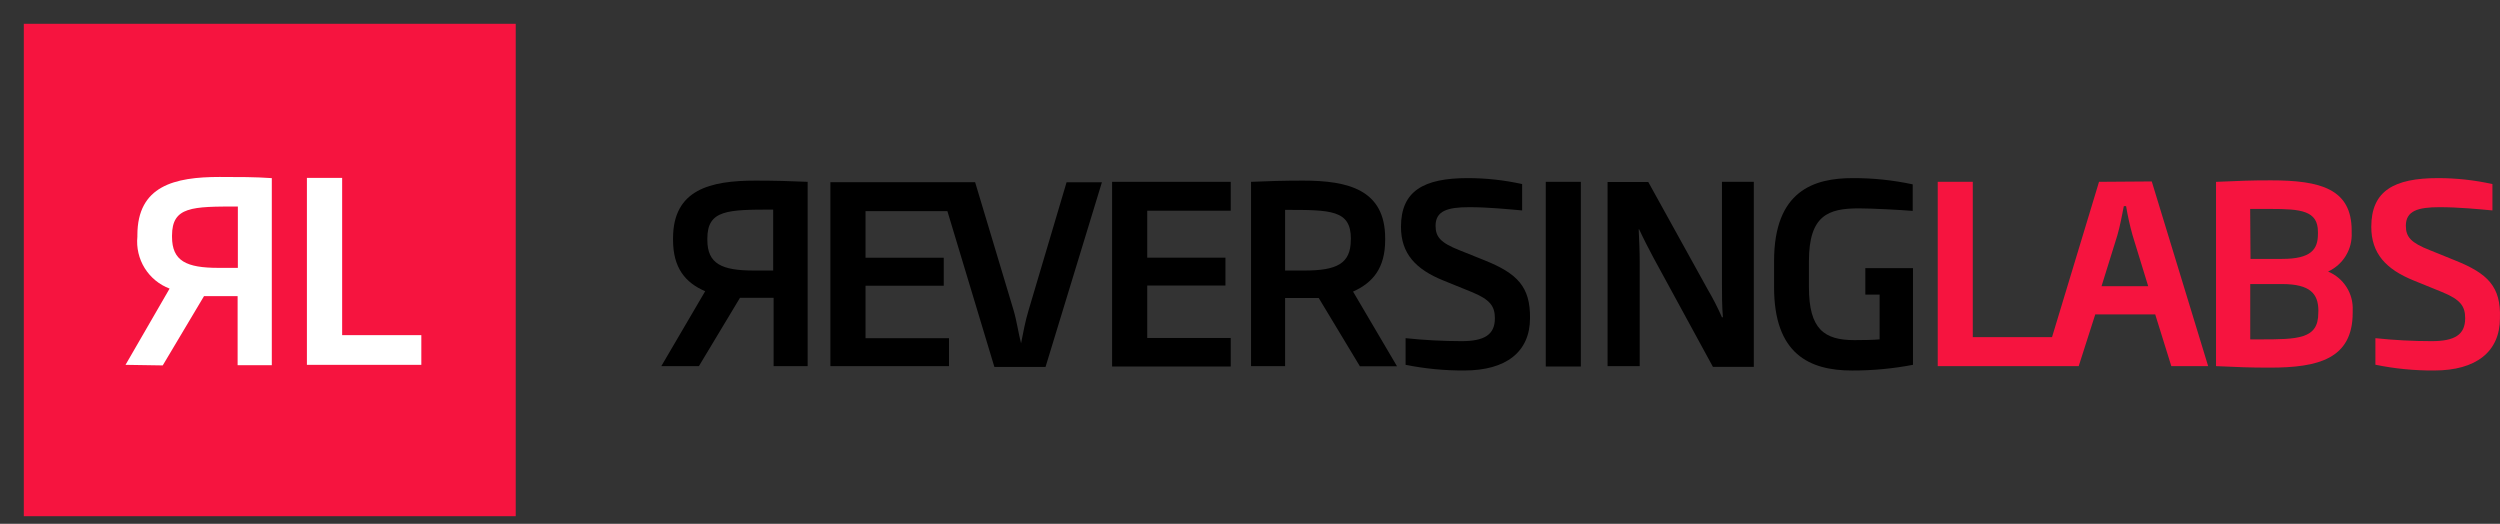 <svg width="105" height="22" xmlns="http://www.w3.org/2000/svg" xmlns:xlink="http://www.w3.org/1999/xlink" xml:space="preserve" overflow="hidden"><rect width="100%" height="100%" fill="#333333" stroke="none"/><defs><clipPath id="clip0"><rect x="728" y="470" width="105" height="22"/></clipPath><clipPath id="clip1"><rect x="728" y="470" width="105" height="22"/></clipPath><clipPath id="clip2"><rect x="729" y="471" width="104" height="21"/></clipPath><clipPath id="clip3"><rect x="729" y="471" width="104" height="21"/></clipPath><clipPath id="clip4"><rect x="729" y="471" width="104" height="21"/></clipPath></defs><g clip-path="url(#clip0)" transform="translate(-728 -470)"><g clip-path="url(#clip1)"><g clip-path="url(#clip2)"><g clip-path="url(#clip3)"><g clip-path="url(#clip4)"><path d="M0 0 20.661 0 20.661 20.661-1.96151e-07 20.661Z" fill="#F6143F" fill-rule="nonzero" fill-opacity="1" transform="matrix(1 0 0 1.001 729 471)"/><path d="M11.89 14.309 11.89 6.465 13.37 6.465 13.37 13.063 16.696 13.063 16.696 14.309 11.89 14.309Z" fill="#FFFFFF" fill-rule="nonzero" fill-opacity="1" transform="matrix(1 0 0 1.001 729 471)"/><path d="M4.272 14.309 6.123 11.11C5.689 10.946 5.321 10.644 5.076 10.25 4.832 9.856 4.724 9.393 4.77 8.931L4.77 8.868C4.77 6.797 6.333 6.426 8.223 6.426 9.014 6.426 9.722 6.426 10.416 6.475L10.416 14.323 8.98 14.323 8.98 11.427 8.252 11.427C8.008 11.427 7.764 11.427 7.568 11.427L5.835 14.333 4.272 14.309ZM6.225 8.936C6.225 9.952 6.826 10.24 8.179 10.24 8.452 10.24 8.716 10.24 8.99 10.24L8.99 7.666C7.07 7.666 6.225 7.666 6.225 8.887L6.225 8.936Z" fill="#FFFFFF" fill-rule="nonzero" fill-opacity="1" transform="matrix(1 0 0 1.001 729 471)"/><path d="M87.159 6.63 85.185 13.147 81.857 13.147 81.857 6.63 80.385 6.63 80.385 14.362 86.306 14.362 87.001 12.193 89.519 12.193 90.195 14.362 91.742 14.362 89.374 6.614 87.159 6.63ZM87.265 11.008 87.929 8.874C88.043 8.483 88.118 8.068 88.201 7.65L88.296 7.65C88.364 8.063 88.455 8.471 88.568 8.874L89.224 11.008 87.265 11.008Z" fill="#F6143F" fill-rule="nonzero" fill-opacity="1" transform="matrix(1 0 0 1.001 729 471)"/><path d="M96.779 10.395C97.089 10.252 97.349 10.021 97.525 9.732 97.701 9.442 97.787 9.107 97.77 8.769L97.77 8.675C97.77 6.932 96.475 6.568 94.379 6.568 93.483 6.568 93.104 6.588 92.073 6.631L92.073 14.363C93.064 14.406 93.443 14.426 94.336 14.426 96.361 14.426 97.813 14.062 97.813 12.123L97.813 12.018C97.829 11.675 97.739 11.336 97.553 11.045 97.369 10.755 97.098 10.528 96.779 10.395ZM93.507 7.768 94.379 7.768C95.634 7.768 96.353 7.839 96.353 8.726L96.353 8.82C96.353 9.469 96.06 9.864 94.848 9.864L93.522 9.864 93.507 7.768ZM96.368 12.139C96.368 13.233 95.508 13.241 93.905 13.241L93.51 13.241 93.51 10.919 94.845 10.919C96.049 10.919 96.364 11.345 96.372 12.021L96.368 12.139Z" fill="#F6143F" fill-rule="nonzero" fill-opacity="1" transform="matrix(1 0 0 1.001 729 471)"/><path d="M102.111 9.926 101.049 9.496C100.26 9.187 100.046 8.944 100.046 8.475 100.046 7.85 100.544 7.694 101.459 7.694 102.281 7.694 103.082 7.776 103.682 7.83L103.682 6.724C102.932 6.558 102.165 6.474 101.396 6.474 99.541 6.474 98.594 7.013 98.594 8.518 98.594 9.644 99.217 10.301 100.374 10.77L101.558 11.251C102.348 11.572 102.537 11.853 102.537 12.357 102.537 13.053 102.083 13.315 101.136 13.315 100.345 13.315 99.554 13.273 98.767 13.19L98.767 14.304C99.579 14.471 100.406 14.552 101.234 14.546 102.991 14.546 103.998 13.765 103.998 12.346 104.041 11.032 103.493 10.477 102.111 9.926Z" fill="#F6143F" fill-rule="nonzero" fill-opacity="1" transform="matrix(1 0 0 1.001 729 471)"/><path d="M27.268 8.999 27.268 9.07C27.268 10.242 27.785 10.864 28.618 11.22L26.775 14.363 28.354 14.363 30.079 11.497C30.288 11.497 30.521 11.497 30.762 11.497L31.492 11.497 31.492 14.363 32.921 14.363 32.921 6.63C32.226 6.599 31.524 6.579 30.73 6.579 28.828 6.579 27.268 6.955 27.268 8.999ZM31.473 10.352C31.196 10.352 30.932 10.352 30.659 10.352 29.313 10.352 28.709 10.07 28.709 9.07L28.709 9.007C28.709 7.807 29.554 7.795 31.473 7.795L31.473 10.352Z" fill="#000000" fill-rule="nonzero" fill-opacity="1" transform="matrix(1 0 0 1.001 729 471)"/><path d="M42.201 12.017C42.063 12.466 41.968 12.986 41.885 13.405 41.779 13.014 41.704 12.466 41.57 12.017L39.955 6.646 33.876 6.646 33.876 14.363 38.858 14.363 38.858 13.19 35.352 13.19 35.352 10.989 38.637 10.989 38.637 9.816 35.352 9.816 35.352 7.861 38.791 7.861 40.764 14.398 42.912 14.398 45.28 6.649 43.796 6.649 42.201 12.017Z" fill="#000000" fill-rule="nonzero" fill-opacity="1" transform="matrix(1 0 0 1.001 729 471)"/><path d="M45.708 14.379 50.69 14.379 50.69 13.182 47.184 13.182 47.184 10.981 50.469 10.981 50.469 9.812 47.184 9.812 47.184 7.842 50.69 7.842 50.69 6.63 45.708 6.63 45.708 14.379Z" fill="#000000" fill-rule="nonzero" fill-opacity="1" transform="matrix(1 0 0 1.001 729 471)"/><path d="M57.177 9.07 57.177 8.999C57.177 6.955 55.618 6.579 53.731 6.579 52.942 6.579 52.239 6.599 51.544 6.63L51.544 14.363 52.974 14.363 52.974 11.505 53.704 11.505C53.944 11.505 54.177 11.505 54.387 11.505L56.116 14.37 57.675 14.37 55.828 11.235C56.66 10.864 57.177 10.25 57.177 9.07ZM55.733 9.07C55.733 10.07 55.133 10.352 53.787 10.352 53.514 10.352 53.25 10.352 52.974 10.352L52.974 7.807C54.892 7.807 55.737 7.807 55.737 9.019L55.733 9.07Z" fill="#000000" fill-rule="nonzero" fill-opacity="1" transform="matrix(1 0 0 1.001 729 471)"/><path d="M61.359 9.926 60.297 9.5C59.507 9.187 59.294 8.944 59.294 8.475 59.294 7.85 59.791 7.694 60.707 7.694 61.528 7.694 62.33 7.78 62.93 7.83L62.93 6.724C62.179 6.558 61.413 6.474 60.644 6.474 58.789 6.474 57.841 7.017 57.841 8.518 57.841 9.644 58.461 10.301 59.621 10.77L60.806 11.251C61.595 11.572 61.785 11.857 61.785 12.357 61.785 13.053 61.331 13.315 60.383 13.315 59.599 13.314 58.815 13.272 58.035 13.19L58.035 14.308C58.846 14.471 59.671 14.55 60.498 14.546 62.258 14.546 63.261 13.765 63.261 12.346 63.273 11.032 62.728 10.477 61.359 9.926Z" fill="#000000" fill-rule="nonzero" fill-opacity="1" transform="matrix(1 0 0 1.001 729 471)"/><path d="M65.395 6.63 63.922 6.63 63.922 14.379 65.395 14.379 65.395 6.63Z" fill="#000000" fill-rule="nonzero" fill-opacity="1" transform="matrix(1 0 0 1.001 729 471)"/><path d="M71.322 10.845C71.322 11.314 71.322 11.857 71.362 12.314L71.322 12.314C71.153 11.924 70.928 11.49 70.722 11.142L68.228 6.638 66.518 6.638 66.518 14.363 67.868 14.363 67.868 10.008C67.868 9.539 67.845 9.062 67.825 8.624L67.845 8.624C68.026 9.015 68.239 9.425 68.436 9.797L70.943 14.394 72.66 14.394 72.66 6.63 71.322 6.63 71.322 10.845Z" fill="#000000" fill-rule="nonzero" fill-opacity="1" transform="matrix(1 0 0 1.001 729 471)"/><path d="M77.344 10.25 77.344 11.361 77.944 11.361 77.944 13.241C77.672 13.264 77.281 13.272 76.89 13.272 75.627 13.272 74.975 12.826 74.975 11.052L74.975 9.957C74.975 8.026 75.797 7.744 77.072 7.744 77.609 7.744 78.828 7.807 79.334 7.85L79.334 6.736C78.506 6.559 77.662 6.471 76.815 6.474 75.193 6.474 73.511 6.994 73.511 9.957L73.511 11.052C73.511 13.858 74.996 14.547 76.788 14.547 77.646 14.549 78.503 14.469 79.345 14.308L79.345 10.25 77.344 10.25Z" fill="#000000" fill-rule="nonzero" fill-opacity="1" transform="matrix(1 0 0 1.001 729 471)"/></g></g></g></g></g></svg>